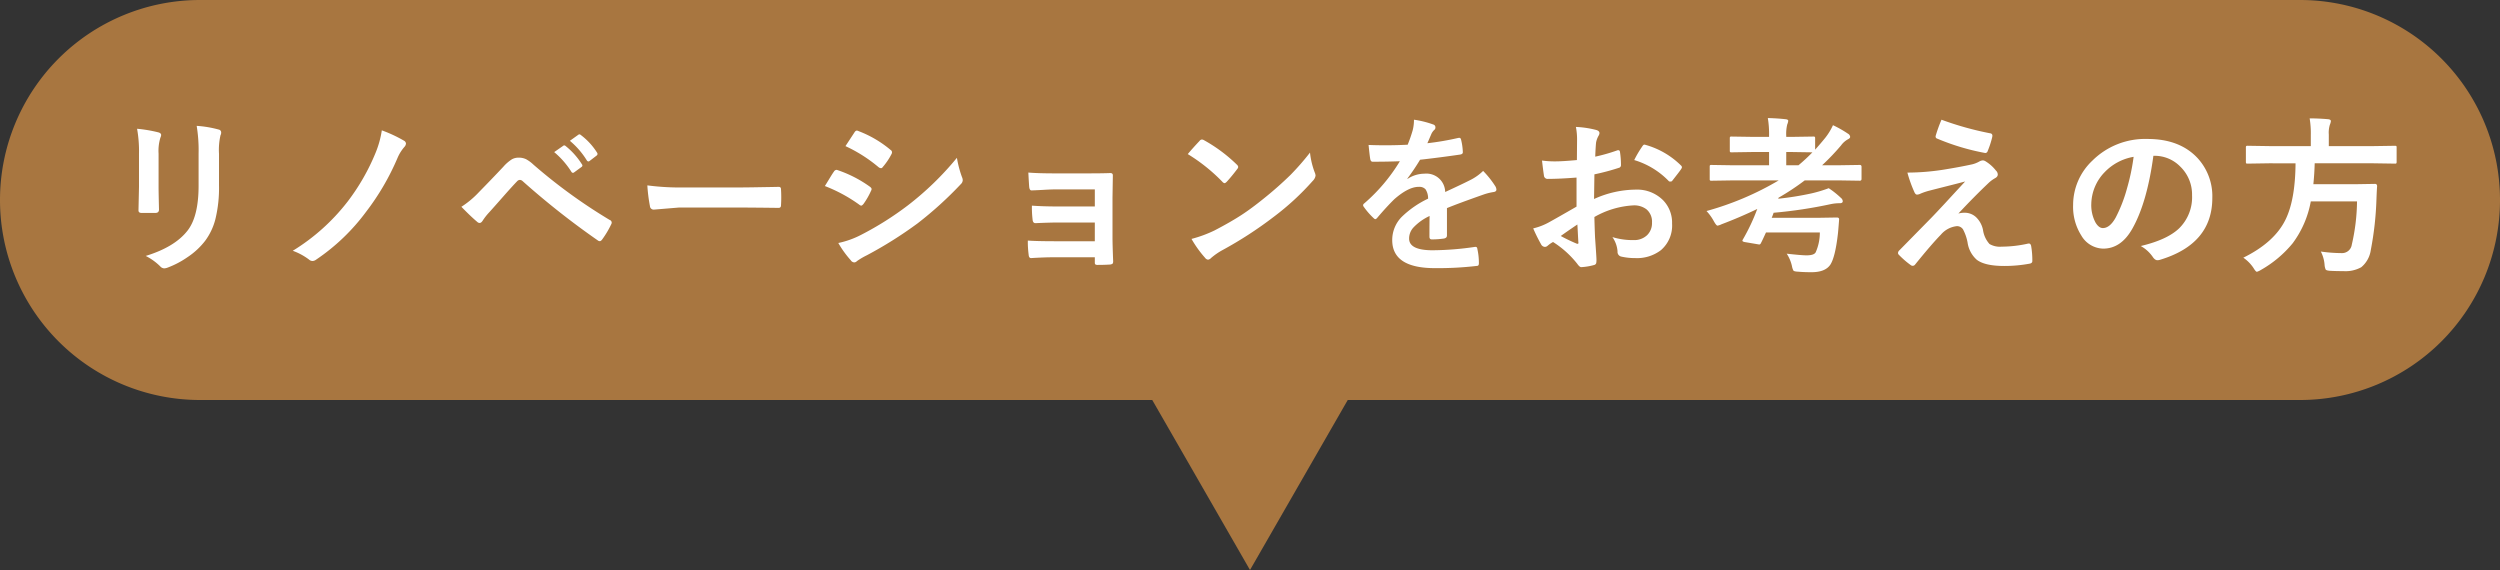 <svg xmlns="http://www.w3.org/2000/svg" width="500" height="114" viewBox="0 0 500 114">
  <rect x="0" y="0" width="500" height="114" fill="#333333" stroke="none"/>
  <g id="グループ_852" data-name="グループ 852" transform="translate(-164 -9234)">
    <path id="パス_5288" data-name="パス 5288" d="M40,0H460a40,40,0,0,1,0,80H40A40,40,0,0,1,40,0Z" transform="translate(164 9234)" fill="#a87640"/>
    <path id="パス_5289" data-name="パス 5289" d="M-222.584-26.247a27.833,27.833,0,0,1,4.233.714q.581.149.581.548a1.5,1.5,0,0,1-.149.515,9.041,9.041,0,0,0-.365,3.221v6.873q0,.631.083,4.283,0,.681-.73.681h-2.739q-.631,0-.631-.5v-.083l.1-4.632v-6.657A25.386,25.386,0,0,0-222.584-26.247Zm1.727,25.434q5.728-1.76,8.284-4.964,2.291-2.822,2.291-9.081v-6.425a29.936,29.936,0,0,0-.382-5.545,22,22,0,0,1,4.433.747.58.58,0,0,1,.465.581,1.086,1.086,0,0,1-.133.548,13.109,13.109,0,0,0-.3,3.7v6.325a26.444,26.444,0,0,1-.73,6.79,12.369,12.369,0,0,1-2.042,4.3,14.664,14.664,0,0,1-3.553,3.287,18,18,0,0,1-3.918,2.059,2.2,2.2,0,0,1-.714.166,1.143,1.143,0,0,1-.813-.415A11.473,11.473,0,0,0-220.857-.813Zm47.221-25.118a27.348,27.348,0,0,1,4.416,2.059.729.729,0,0,1,.415.581,1.13,1.13,0,0,1-.232.581A8.321,8.321,0,0,0-170.5-20.4,49.483,49.483,0,0,1-176.79-9.629a40.76,40.76,0,0,1-9.994,9.563A1.272,1.272,0,0,1-187.5.2a1.093,1.093,0,0,1-.714-.3,12.238,12.238,0,0,0-3.237-1.743,40.713,40.713,0,0,0,10.99-9.861,42.664,42.664,0,0,0,5.595-9.778A19.245,19.245,0,0,0-173.636-25.932Zm15.911,15.29a18.129,18.129,0,0,0,3.47-2.889q2.573-2.623,4.931-5.13a7.905,7.905,0,0,1,1.727-1.494,2.739,2.739,0,0,1,1.328-.315,3.3,3.3,0,0,1,1.494.315,7.082,7.082,0,0,1,1.461,1.079,107.228,107.228,0,0,0,15.24,11.057.579.579,0,0,1,.415.531.759.759,0,0,1-.116.382,18.592,18.592,0,0,1-1.76,2.955q-.266.382-.515.382a.619.619,0,0,1-.365-.133,158.323,158.323,0,0,1-15.074-11.887.858.858,0,0,0-.531-.232.779.779,0,0,0-.548.266q-.979,1.013-2.706,2.972-1.926,2.191-2.839,3.2a11.924,11.924,0,0,0-1.361,1.727q-.282.448-.614.448a.725.725,0,0,1-.481-.232Q-155.766-8.633-157.725-10.642Zm18.561-10.94,1.81-1.262a.312.312,0,0,1,.2-.083.475.475,0,0,1,.3.149,14.592,14.592,0,0,1,3.237,3.636.424.424,0,0,1,.1.249.4.4,0,0,1-.2.3l-1.428,1.046a.455.455,0,0,1-.266.116.406.406,0,0,1-.315-.216A16.843,16.843,0,0,0-139.164-21.582Zm3.138-2.258,1.693-1.212a.444.444,0,0,1,.216-.083.532.532,0,0,1,.3.149,13.277,13.277,0,0,1,3.221,3.5.514.514,0,0,1,.1.282.453.453,0,0,1-.2.332l-1.361,1.046a.455.455,0,0,1-.266.116.406.406,0,0,1-.315-.216A16.075,16.075,0,0,0-136.027-23.84Zm15.5,8.915a50.2,50.2,0,0,0,7.338.415h10.957q1.61,0,4.15-.05,3.237-.05,3.669-.066h.166q.448,0,.448.481.05.78.05,1.61,0,.813-.05,1.594,0,.515-.481.515h-.133q-5.1-.066-7.587-.066h-12.235l-5,.415a.748.748,0,0,1-.78-.714A32.332,32.332,0,0,1-120.531-14.925Zm35.5.133q.1-.149,1.129-1.843.448-.73.681-1.046a.673.673,0,0,1,.515-.349.368.368,0,0,1,.116.017,24.342,24.342,0,0,1,6.541,3.337q.365.266.365.5a1.025,1.025,0,0,1-.133.382,14.826,14.826,0,0,1-1.494,2.59q-.282.332-.448.332a.731.731,0,0,1-.4-.2A30.542,30.542,0,0,0-85.03-14.792Zm4.117-7.985L-79.12-25.5q.232-.382.481-.382a.908.908,0,0,1,.382.116A22.273,22.273,0,0,1-71.865-22a.533.533,0,0,1,.266.448.818.818,0,0,1-.133.432,12.907,12.907,0,0,1-1.743,2.557.365.365,0,0,1-.332.2.9.9,0,0,1-.515-.232A29.389,29.389,0,0,0-80.913-22.777ZM-82.34-3.4a17.718,17.718,0,0,0,4.615-1.66,62.466,62.466,0,0,0,9.313-5.877,59.929,59.929,0,0,0,9.795-9.5,21.31,21.31,0,0,0,1,3.818,1.787,1.787,0,0,1,.166.647,1.134,1.134,0,0,1-.365.78,74,74,0,0,1-8.649,7.853A81.43,81.43,0,0,1-76.629-.946,14.136,14.136,0,0,0-78.605.216a.779.779,0,0,1-.548.266.874.874,0,0,1-.681-.415A20.476,20.476,0,0,1-82.34-3.4Zm51.305-7.3v-3.42h-7.853q-.9,0-2.573.1-1.527.083-2.191.1-.448.05-.515-.78-.066-.847-.166-2.789,1.942.166,5.445.166h5.91q3.536,0,5.03-.066.515,0,.515.448v.1L-27.5-12.4v7.836q0,1.428.133,4.831,0,.4-.183.515a1.3,1.3,0,0,1-.564.133q-1.1.066-2.308.066a.808.808,0,0,1-.531-.116.626.626,0,0,1-.083-.382V-.548h-8.052q-2.075,0-4.7.166-.432,0-.481-.681a19.928,19.928,0,0,1-.166-2.822q1.843.133,5.479.133h7.919V-7.5H-38.24q-1.693,0-4.665.133-.531,0-.581-.747a20.649,20.649,0,0,1-.133-2.756q2.291.166,5.313.166Zm18.584-10.476q.847-1.029,2.374-2.656a.618.618,0,0,1,.481-.266,1.068,1.068,0,0,1,.448.166,30.633,30.633,0,0,1,6.491,4.831.817.817,0,0,1,.3.481.741.741,0,0,1-.2.432q-1.112,1.478-2.108,2.557-.282.266-.415.266a.726.726,0,0,1-.432-.266A35.041,35.041,0,0,0-12.451-21.184ZM-11.7-4.217a24.964,24.964,0,0,0,4.6-1.693q3.287-1.71,5.462-3.138,1.909-1.245,4.316-3.187A71.963,71.963,0,0,0,8.1-17.017,51.413,51.413,0,0,0,12-21.482a15.93,15.93,0,0,0,.946,3.968,1.787,1.787,0,0,1,.166.647,1.859,1.859,0,0,1-.548,1.029A52.394,52.394,0,0,1,4.748-8.633,78.343,78.343,0,0,1-5.512-1.976,13.312,13.312,0,0,0-7.786-.4.972.972,0,0,1-8.4-.066a.846.846,0,0,1-.581-.365A22.42,22.42,0,0,1-11.7-4.217Zm44.5-23.84a19.037,19.037,0,0,1,3.868.963.571.571,0,0,1,.415.581.6.6,0,0,1-.232.5,2.525,2.525,0,0,0-.581.813q-.066.166-.216.5-.3.714-.581,1.345a54.972,54.972,0,0,0,6.192-1.062,1.44,1.44,0,0,1,.2-.017q.266,0,.349.365a11.8,11.8,0,0,1,.349,2.44v.1q0,.365-.581.448-3.968.581-7.969,1.029a44.054,44.054,0,0,1-2.54,3.769l.033.066a6.147,6.147,0,0,1,3.4-1.046A3.745,3.745,0,0,1,39.037-13.6q3.486-1.61,5.014-2.391a10.063,10.063,0,0,0,2.573-1.826,18.7,18.7,0,0,1,2.391,2.988,1.426,1.426,0,0,1,.266.747q0,.382-.515.481a11.146,11.146,0,0,0-2.075.515q-5,1.76-7.3,2.706V-4.9q0,.515-.647.614a16.339,16.339,0,0,1-2.407.166q-.448,0-.448-.548,0-2.922.033-4.134a10.45,10.45,0,0,0-3.3,2.374,3.278,3.278,0,0,0-.8,2.142q0,2.341,4.715,2.341A60.614,60.614,0,0,0,45-2.623h.1q.332,0,.365.382A12.756,12.756,0,0,1,45.777.548V.664q0,.515-.382.515a66.831,66.831,0,0,1-8.417.448q-8.533,0-8.533-5.611a6.593,6.593,0,0,1,1.893-4.632,19.612,19.612,0,0,1,5.279-3.652,3.276,3.276,0,0,0-.515-1.876,1.634,1.634,0,0,0-1.328-.481h-.2q-1.976.083-4.7,2.457-1.577,1.544-3.4,3.7-.249.3-.415.3-.133,0-.365-.232a14.621,14.621,0,0,1-1.942-2.241.57.57,0,0,1-.133-.315.493.493,0,0,1,.232-.365,35.054,35.054,0,0,0,7.122-8.434q-2.374.1-5.445.1-.382,0-.481-.548-.116-.647-.332-2.806,1.627.066,3.42.066,2.158,0,4.4-.116a27.914,27.914,0,0,0,1.013-2.922A8.658,8.658,0,0,0,32.795-28.057Zm32.579,8.068.033-3.885a12.919,12.919,0,0,0-.232-2.739,19.206,19.206,0,0,1,4.034.6q.681.183.681.647a1.226,1.226,0,0,1-.2.548,4.322,4.322,0,0,0-.481,1.328q-.1.979-.166,2.822a35.255,35.255,0,0,0,4.366-1.245.677.677,0,0,1,.232-.05q.3,0,.349.349a17.122,17.122,0,0,1,.2,2.64.542.542,0,0,1-.448.548,45.721,45.721,0,0,1-4.864,1.295L68.81-12.2a20.48,20.48,0,0,1,8.367-1.876,7.334,7.334,0,0,1,5.445,2.125,6.416,6.416,0,0,1,1.793,4.665,6.476,6.476,0,0,1-2.225,5.313A7.86,7.86,0,0,1,77.045-.382a12.247,12.247,0,0,1-2.789-.3.951.951,0,0,1-.747-1.029,5.7,5.7,0,0,0-1.029-2.872,13.68,13.68,0,0,0,4.25.6A3.719,3.719,0,0,0,79.4-4.947a3.338,3.338,0,0,0,1-2.54,3.209,3.209,0,0,0-1.112-2.656,4.049,4.049,0,0,0-2.623-.78A17.575,17.575,0,0,0,68.877-8.6q.05,2.175.133,4.084.282,3.968.282,4.416a3.114,3.114,0,0,1-.05.73.58.58,0,0,1-.465.382,11.741,11.741,0,0,1-2.507.415q-.332.033-.83-.681A19.3,19.3,0,0,0,60.609-3.6a5.949,5.949,0,0,0-1.079.747.825.825,0,0,1-.581.232.921.921,0,0,1-.747-.548,31.585,31.585,0,0,1-1.561-3.154,12.134,12.134,0,0,0,3.121-1.2q1.544-.847,5.545-3.154v-5.811q-3.4.266-5.711.266a.728.728,0,0,1-.813-.714q-.133-.813-.382-2.955a18.3,18.3,0,0,0,2.656.166Q62.518-19.723,65.374-19.988Zm.1,12.883Q63.315-5.645,62.153-4.8A33.485,33.485,0,0,0,65.34-3.271a.712.712,0,0,0,.183.033q.166,0,.166-.2a.313.313,0,0,0-.017-.1q-.033-.515-.1-1.826Q65.506-6.69,65.473-7.105ZM76.845-19.988a20.955,20.955,0,0,1,1.561-2.656q.266-.432.448-.432a.714.714,0,0,1,.133.017,16.344,16.344,0,0,1,7.205,4.15.6.6,0,0,1,.2.349,1.165,1.165,0,0,1-.133.332q-.282.432-.963,1.295-.747.963-.88,1.129-.083.116-.365.116-.249,0-.315-.116A15.945,15.945,0,0,0,76.845-19.988Zm19.679,4.067-4.217.066q-.266,0-.315-.066a.572.572,0,0,1-.05-.3v-2.407q0-.282.066-.332a.572.572,0,0,1,.3-.05l4.217.066h7.288V-21.6h-3.138l-4.35.066q-.266,0-.315-.066a.572.572,0,0,1-.05-.3v-2.424q0-.266.066-.315a.572.572,0,0,1,.3-.05l4.35.066h3.138v-.232a19.319,19.319,0,0,0-.249-3.536q1.893.05,3.536.232.548.05.548.332a2.619,2.619,0,0,1-.2.714,8.085,8.085,0,0,0-.2,2.324v.166h1.079l4.316-.066a.525.525,0,0,1,.332.066.572.572,0,0,1,.05.3v2.258q1.129-1.262,2.042-2.391a12.173,12.173,0,0,0,1.527-2.507,22,22,0,0,1,2.988,1.693.818.818,0,0,1,.448.647q0,.249-.382.448a4.183,4.183,0,0,0-1.428,1.245,45.692,45.692,0,0,1-3.8,3.984h3.287l4.25-.066q.349,0,.349.382v2.407q0,.365-.349.365l-4.25-.066h-6.757a49.579,49.579,0,0,1-5.246,3.47.51.51,0,0,1-.066.2,60.169,60.169,0,0,0,6.707-1.079,26.3,26.3,0,0,0,3.4-1.029,17.533,17.533,0,0,1,2.44,1.942.916.916,0,0,1,.365.647q0,.415-.581.415a8.854,8.854,0,0,0-1.893.2,91.718,91.718,0,0,1-11.355,1.71q-.1.332-.382,1.013h9.048l3.984-.066q.448,0,.448.349v.1q-.183,2.407-.249,2.905Q117.044-.6,116.081.913q-1.013,1.527-3.769,1.527-1.594,0-2.623-.1-.83-.033-1-.216a2.993,2.993,0,0,1-.3-.913,7.515,7.515,0,0,0-1.046-2.474q2.972.332,3.968.332,1.544,0,1.843-.647a9.694,9.694,0,0,0,.813-3.935H103.2q-.78,1.71-1,2.108-.133.3-.332.3a1.428,1.428,0,0,1-.266-.033L98.882-3.6q-.4-.1-.4-.266a.565.565,0,0,1,.1-.249,39.972,39.972,0,0,0,2.872-6.093q-3.486,1.677-7.172,3.071a2.66,2.66,0,0,1-.78.266q-.232,0-.714-.847A9.591,9.591,0,0,0,91.3-9.795a59.151,59.151,0,0,0,14.443-6.126Zm15.954-5.611-4.15-.066h-1.079v2.656h2.44A34.47,34.47,0,0,0,112.479-21.532ZM138.3-28.057a62.459,62.459,0,0,0,9.762,2.723.453.453,0,0,1,.415.481,1.24,1.24,0,0,1-.033.266,17.425,17.425,0,0,1-.913,2.806.5.5,0,0,1-.465.382.368.368,0,0,1-.116-.017,46.35,46.35,0,0,1-9.5-2.855.433.433,0,0,1-.332-.432.582.582,0,0,1,.033-.183A28.029,28.029,0,0,1,138.3-28.057Zm-6.823,10.575a47.169,47.169,0,0,0,7.105-.564q3.337-.531,5.91-1.1a5.6,5.6,0,0,0,1.361-.548,1.636,1.636,0,0,1,.747-.232,1.288,1.288,0,0,1,.581.232,7.751,7.751,0,0,1,2.009,1.81,1.1,1.1,0,0,1,.365.78q0,.481-.614.78a7.029,7.029,0,0,0-1.079.78q-3.038,2.872-6.192,6.259a4.23,4.23,0,0,1,1.229-.166,3.3,3.3,0,0,1,2.357.93A4.852,4.852,0,0,1,146.6-6.01,5.325,5.325,0,0,0,147.9-3.2a4.119,4.119,0,0,0,2.44.531,24.115,24.115,0,0,0,5.279-.614.546.546,0,0,1,.133-.017q.382,0,.481.515a16.827,16.827,0,0,1,.232,3q0,.448-.614.531a27.427,27.427,0,0,1-5,.448q-3.885,0-5.5-1.245A5.684,5.684,0,0,1,143.514-3.5a9.172,9.172,0,0,0-.9-2.606,1.421,1.421,0,0,0-1.245-.664,4.872,4.872,0,0,0-3.2,1.71Q136.276-3.121,133.005.93a.582.582,0,0,1-.481.232.619.619,0,0,1-.365-.133,17.8,17.8,0,0,1-2.391-2.075.492.492,0,0,1-.166-.349.765.765,0,0,1,.266-.531l6.425-6.541q.78-.8,2.723-2.889,2.656-2.889,4.018-4.35-1.544.415-3.885,1-2.49.631-3.187.813a12.75,12.75,0,0,0-1.843.614,1.628,1.628,0,0,1-.714.2q-.332,0-.564-.581A25.989,25.989,0,0,1,131.478-17.481Zm49.2-3.354q-1.278,9.446-4.25,14.643-2.241,3.918-5.794,3.918a5.179,5.179,0,0,1-4.35-2.59,10.731,10.731,0,0,1-1.66-6.143,12.191,12.191,0,0,1,3.835-8.849,14.979,14.979,0,0,1,11.057-4.35q6.392,0,9.961,3.785a11.243,11.243,0,0,1,2.988,8q0,9.23-10.476,12.385a1.931,1.931,0,0,1-.5.083q-.5,0-.963-.7a7.108,7.108,0,0,0-2.374-2.142q5.246-1.245,7.637-3.5a8.715,8.715,0,0,0,2.623-6.657,7.754,7.754,0,0,0-2.374-5.744,7.15,7.15,0,0,0-5.229-2.142Zm-3.951.2a10.451,10.451,0,0,0-5.811,3.088,9.372,9.372,0,0,0-2.656,6.292,7.339,7.339,0,0,0,.847,3.769q.664,1.1,1.461,1.1,1.395,0,2.557-2.075a29.159,29.159,0,0,0,2.274-5.844A42.737,42.737,0,0,0,176.724-20.636Zm27.1,1.295-4.283.066q-.266,0-.315-.066a.786.786,0,0,1-.05-.349v-2.756a.565.565,0,0,1,.066-.349.572.572,0,0,1,.3-.05l4.283.066h8.334v-2.208a17.977,17.977,0,0,0-.232-3.337q1.776,0,3.7.166.548.066.548.382a2.619,2.619,0,0,1-.2.714,5.334,5.334,0,0,0-.216,1.976v2.308h8.948l4.283-.066q.232,0,.3.083a.9.9,0,0,1,.033.315v2.756a.605.605,0,0,1-.066.365.433.433,0,0,1-.266.05l-4.283-.066H212.938q-.05,2.042-.266,4.184h8.334l4-.066q.415,0,.415.481-.066.8-.133,2.656a64.052,64.052,0,0,1-1.129,10.094,5.451,5.451,0,0,1-1.909,3.437,6.491,6.491,0,0,1-3.569.78q-1.561,0-2.689-.066-.73-.05-.863-.266a2.878,2.878,0,0,1-.216-.963,6.957,6.957,0,0,0-.747-2.623,30.628,30.628,0,0,0,4.184.315,1.964,1.964,0,0,0,2.009-1.693,39.9,39.9,0,0,0,1.046-8.649h-9.247a19.957,19.957,0,0,1-3.619,8.367A22.589,22.589,0,0,1,202.2,1.976a3.506,3.506,0,0,1-.813.382q-.232,0-.681-.747a7.569,7.569,0,0,0-2.042-2.075q6.209-3.055,8.434-7.6,1.959-3.984,2.009-11.272Z" transform="translate(414 9286)" fill="#fff"/>
    <path id="パス_5290" data-name="パス 5290" d="M23,0,46,40H0Z" transform="translate(437 9348) rotate(180)" fill="#a87640"/>
  </g>
</svg>
